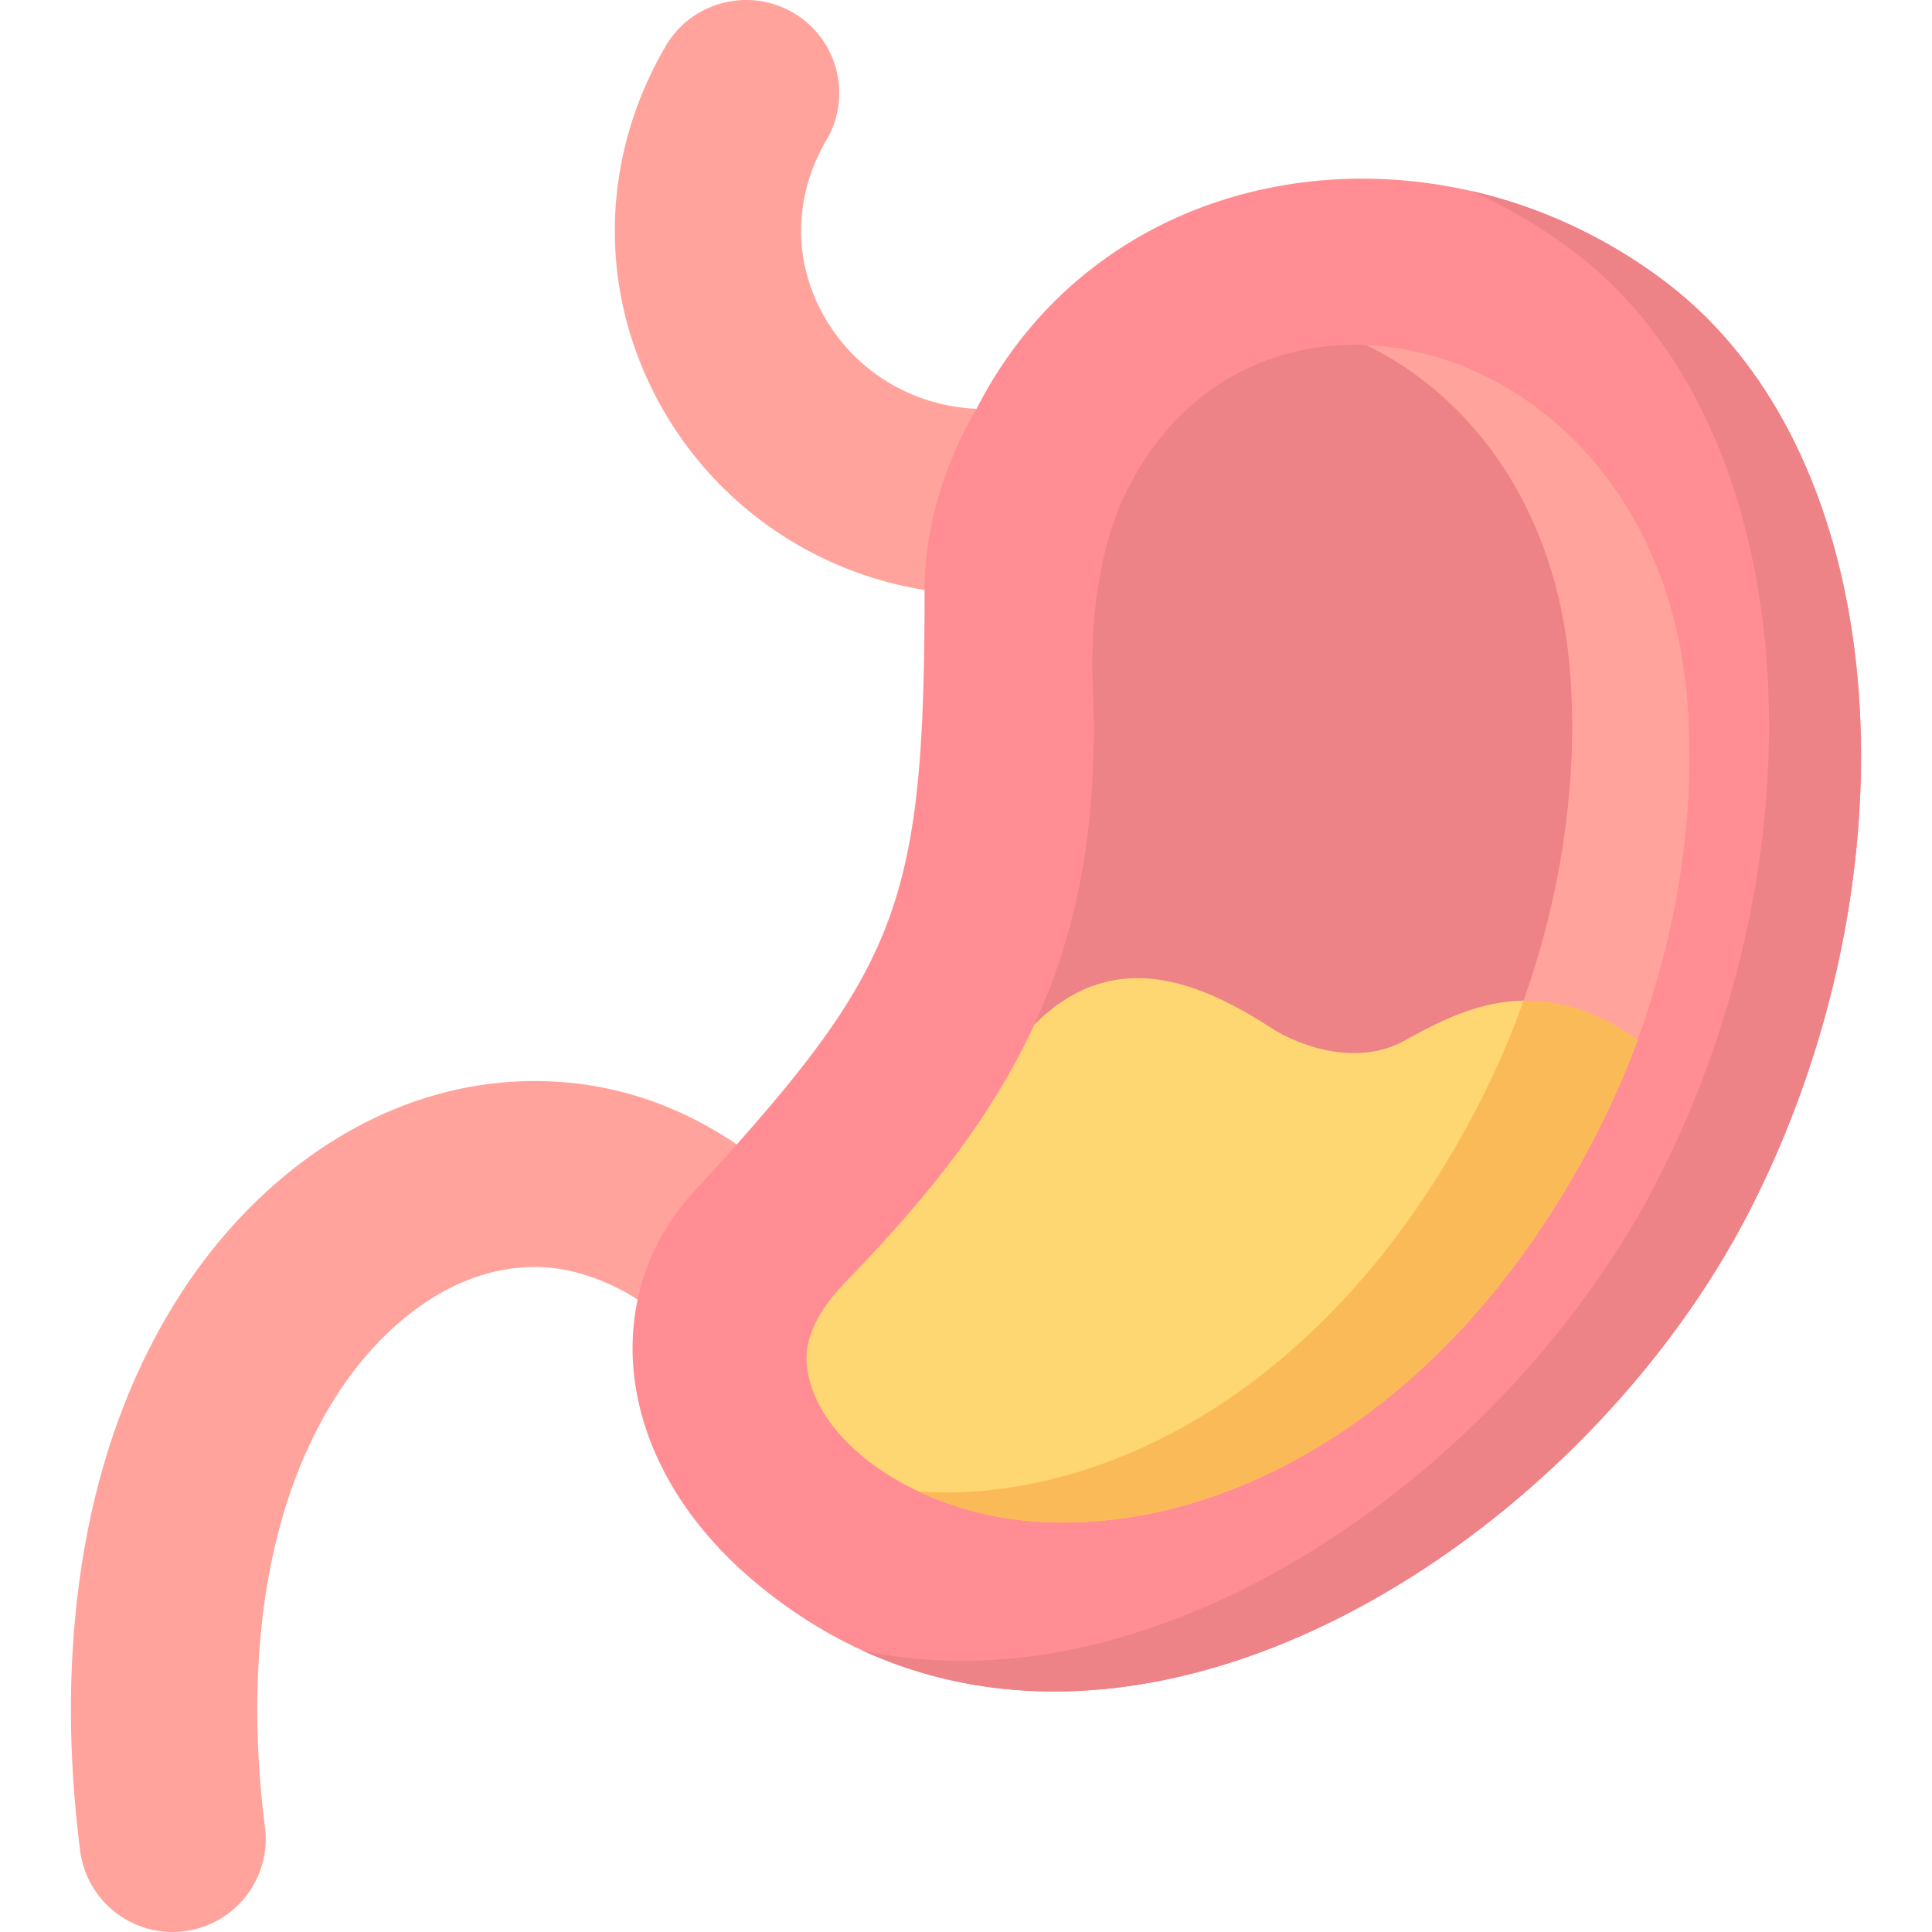 <svg xmlns="http://www.w3.org/2000/svg" version="1.1" xmlns:xlink="http://www.w3.org/1999/xlink" width="100" height="100" x="0" y="0" viewBox="0 0 512 512" style="enable-background:new 0 0 512 512" xml:space="preserve" class=""><g><path fill="#ffa39c" fill-rule="evenodd" d="M246.912 106.38c-12.79-3.743-23.482-12.555-29.508-24.403-7.473-14.589-6.587-30.857 1.654-44.945 6.853-11.73 2.865-26.849-8.891-33.686-11.756-6.838-26.909-2.859-33.762 8.871-16.689 28.558-18.077 62.598-2.983 92.129 12.199 23.931 33.791 41.762 59.607 49.307a108.03 108.03 0 0 0 11.992 2.711c26.761-4.156 29.095-33.893 13.765-48.01-3.958-.206-7.945-.825-11.874-1.974zM144.83 286.542c-40.644-1.297-75.469 23.136-96.854 56.203-27.913 43.147-33.112 97.847-26.732 147.743 1.743 13.469 14.119 23.047 27.618 21.308 13.499-1.709 23.069-14.088 21.356-27.527-4.815-37.871-2.068-81.873 19.229-114.823 11.756-18.155 30.985-34.394 53.818-33.657 8.92.265 18.668 4.008 25.727 8.635 30.601 2.594 34.913-22.487 26.259-41.143-14.828-10.049-31.635-16.12-50.421-16.739z" clip-rule="evenodd" opacity="1" data-original="#e94444" class=""></path><path fill="#ff8d93" fill-rule="evenodd" d="M195.251 303.282a1551.226 1551.226 0 0 1-10.043 11.111c-8.418 8.665-13.883 18.95-16.216 30.032-5.258 24.58 4.756 52.902 31.369 75.065 87.609 73.09 215.329-5.364 263.092-98.23 45.458-88.357 39.315-199.82-21.917-246.415-60.286-45.858-148.19-34.129-182.749 33.51-2.393 4.126-13.765 23.578-13.765 48.01 0 78.129-5.967 97.61-49.771 146.917z" clip-rule="evenodd" opacity="1" data-original="#f47c7c" class=""></path><path fill="#ffd772" fill-rule="evenodd" d="M274.116 271.511c-10.84 23.519-27.381 44.945-49.741 67.903-5.878 6.042-11.136 13.646-10.604 21.603 1.3 20.512 28.415 39.787 60.08 42.174 47.999 3.625 109.703-25.876 149.195-102.651 4.106-7.987 7.768-16.357 10.958-24.963-10.545-30.915-120.1-58.795-159.888-4.066z" clip-rule="evenodd" opacity="1" data-original="#ffd772" class=""></path><path fill="#ed8287" fill-rule="evenodd" d="M447.207 185.925c-7.591-96.963-113.041-125.315-147.954-56.999-6.528 11.73-10.545 31.859-9.659 52.519 1.506 35.808-3.544 64.219-15.478 90.066 19.702-19.658 41.382-12.968 62.502.737 8.536 5.541 23.364 10.138 35.297 3.684 13.351-7.25 34.766-19.923 62.088-.354 10.487-28.558 15.537-59.887 13.204-89.653z" clip-rule="evenodd" opacity="1" data-original="#ee6161" class=""></path><path fill="#ed8287" fill-rule="evenodd" d="M439.084 313.155C400.242 388.662 308.528 454.65 228.51 437.379c84.862 38.932 192.083-32.802 234.942-116.12 45.458-88.357 39.315-199.82-21.917-246.415-15.803-12.025-33.496-20.1-51.602-24.226 9.482 4.214 18.609 9.578 27.204 16.092 61.262 46.625 67.406 158.088 21.947 246.445z" clip-rule="evenodd" opacity="1" data-original="#ee6161" class=""></path><path fill="#fbba58" fill-rule="evenodd" d="M423.045 300.541c4.106-7.987 7.768-16.357 10.958-24.963-5.967-15.149-19.79-19.245-30.247-10.404-.295.796-.591 1.621-.886 2.417a220.896 220.896 0 0 1-10.958 24.992c-39.285 76.391-100.576 105.952-148.456 102.68 8.979 4.244 19.436 7.103 30.394 7.928 47.999 3.626 109.703-25.875 149.195-102.65z" clip-rule="evenodd" opacity="1" data-original="#fbba58" class=""></path><path fill="#ffa39c" fill-rule="evenodd" d="M434.004 275.578c10.486-28.558 15.537-59.887 13.203-89.654-4.637-59.298-45.872-92.925-85.187-94.487 27.559 13.351 50.657 43.029 54.054 86.53 2.274 28.912-2.422 59.298-12.317 87.208 9.009-.177 19.141 2.446 30.247 10.403z" clip-rule="evenodd" opacity="1" data-original="#e94444" class=""></path></g></svg>